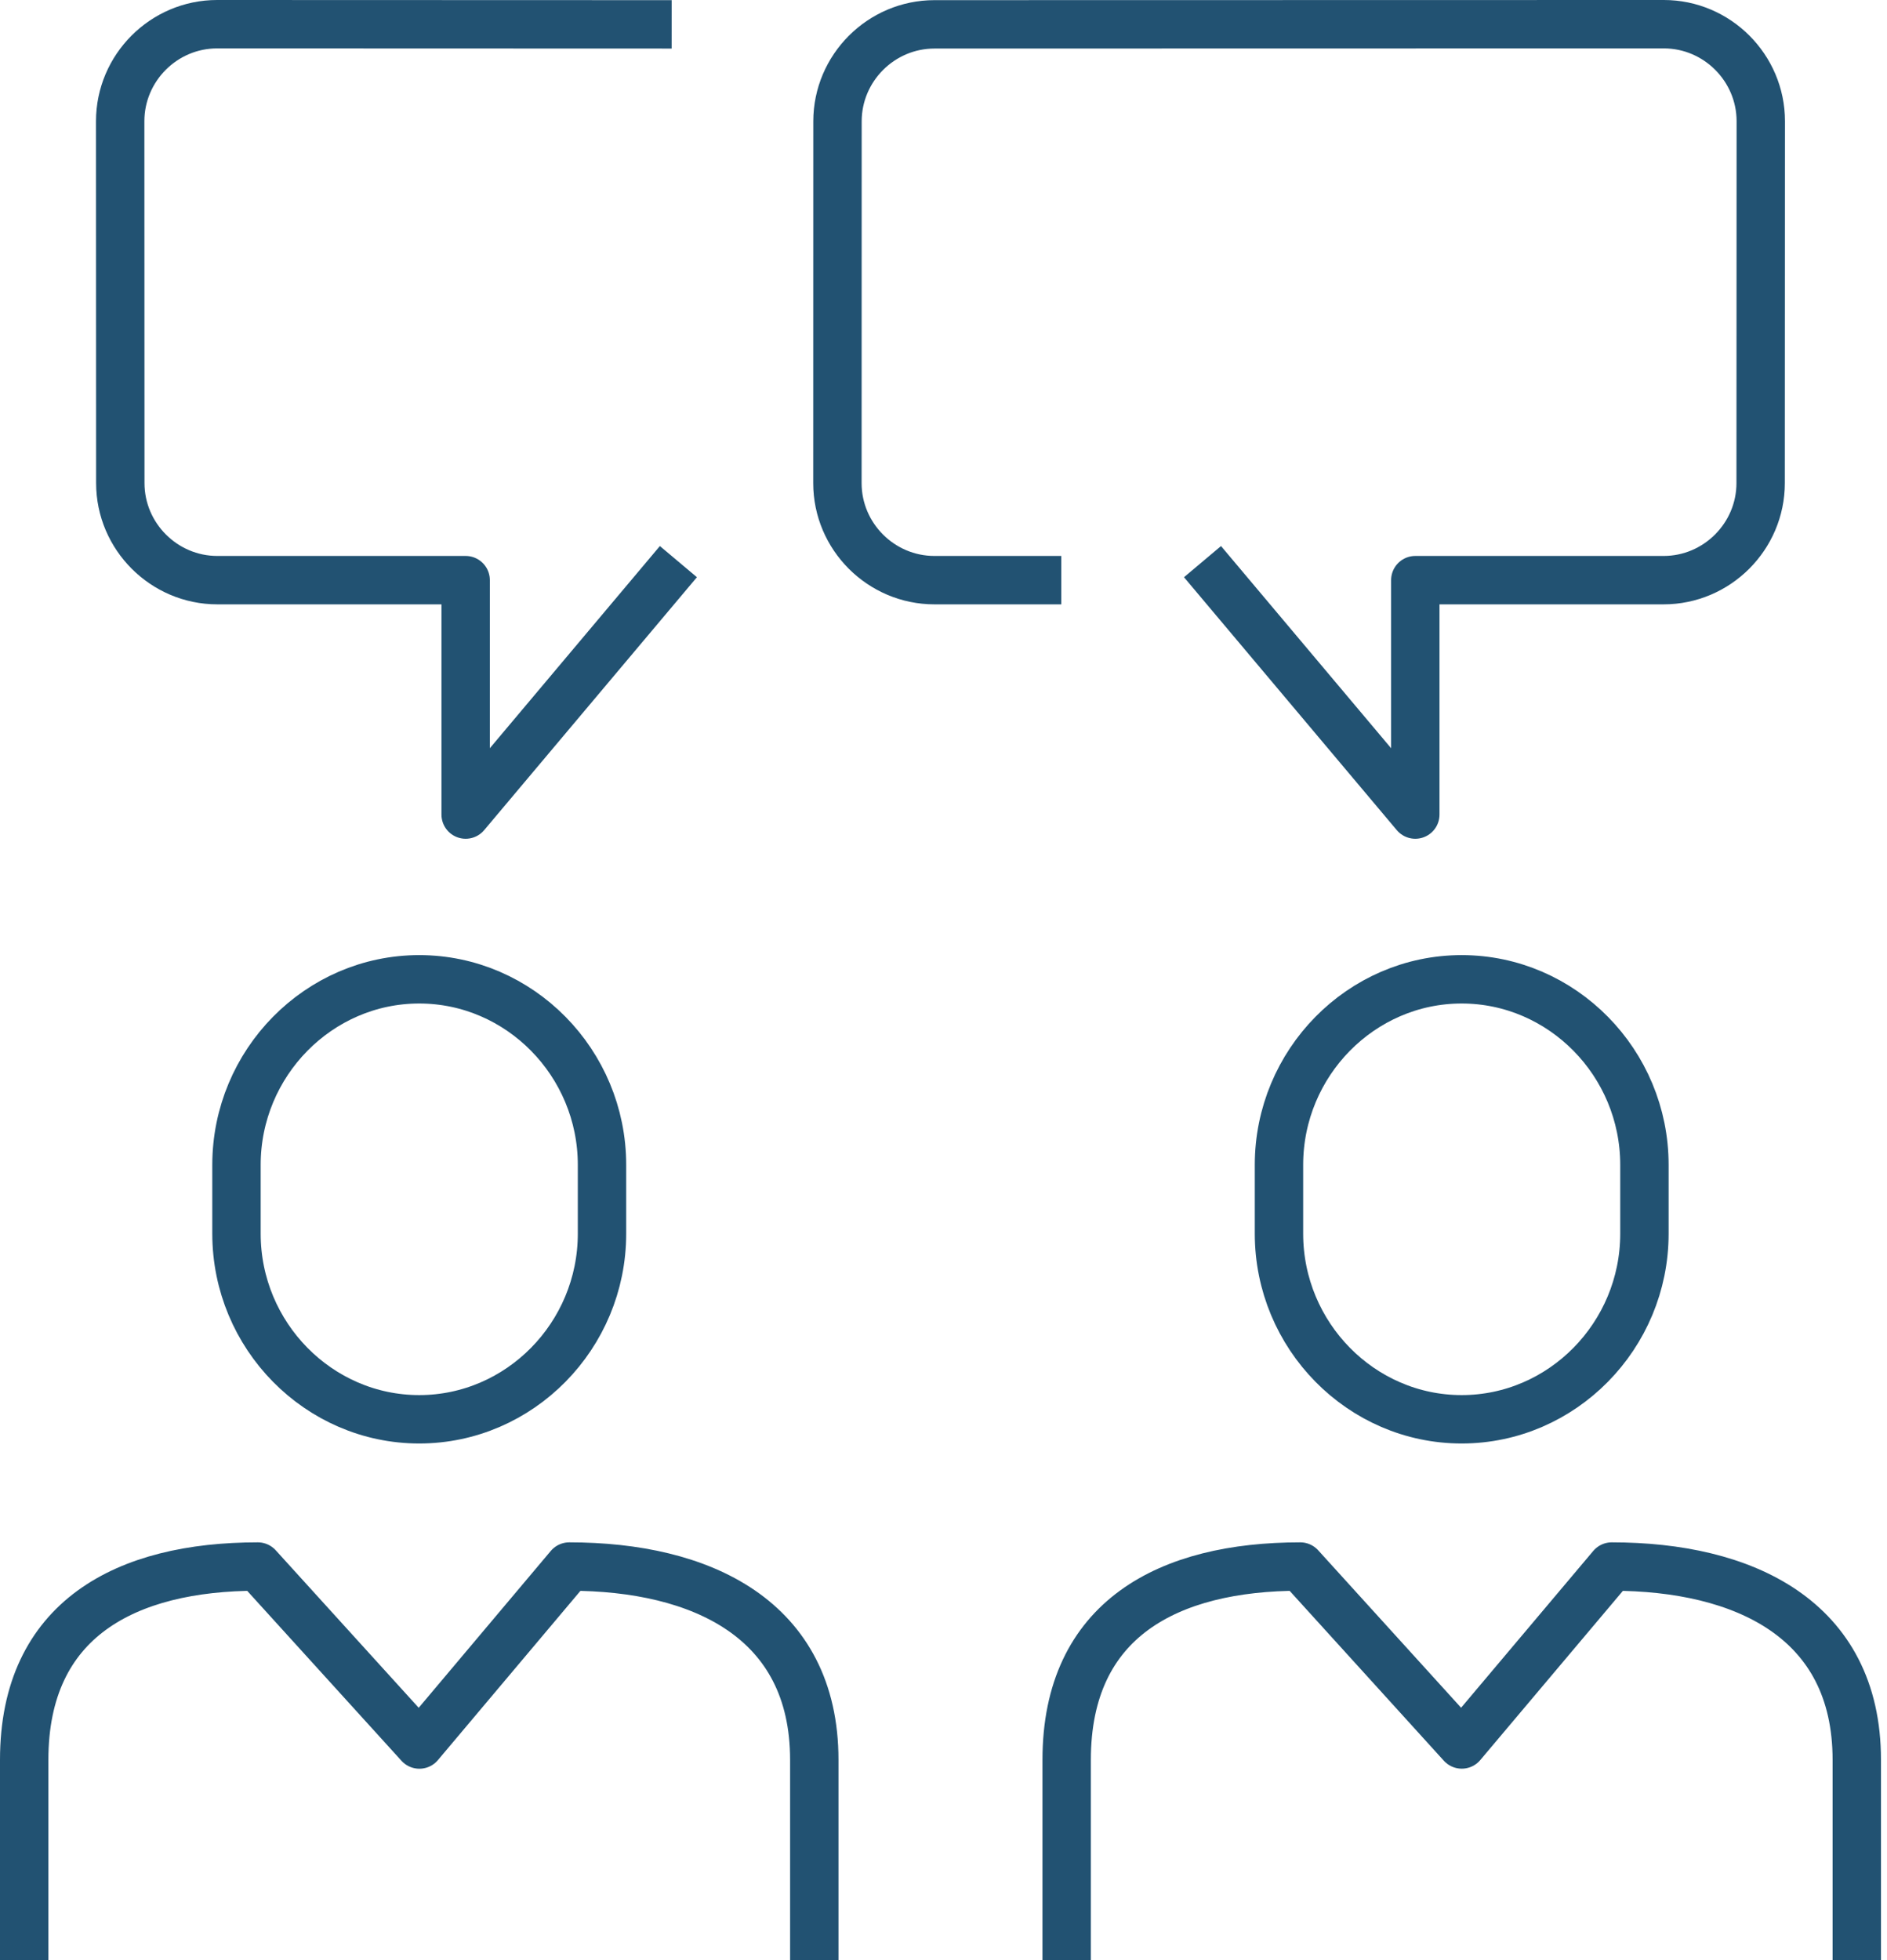 <?xml version="1.0" encoding="UTF-8"?>
<svg width="78px" height="81px" viewBox="0 0 78 81" version="1.1" xmlns="http://www.w3.org/2000/svg" xmlns:xlink="http://www.w3.org/1999/xlink">
    <title>Connect-with-One-Click-Icon</title>
    <g id="Homepage-+-Nav-Menus" stroke="none" stroke-width="1" fill="none" fill-rule="evenodd">
        <g id="(Final)-VISA-Homepage" transform="translate(-1052, -1149)" stroke="#225272" stroke-width="2">
            <g id="Connect-with-One-Click-Icon" transform="translate(1053, 1150)">
                <path d="M0,80 L0,71.725 C0,65.891 4.222,63.736 9.657,63.736 L16.336,71.091 L22.531,63.736 C27.967,63.736 32.659,65.891 32.659,71.725 L32.659,80" id="Stroke-1" stroke-linejoin="round"></path>
                <path d="M23.884,49.98 C23.884,54.199 20.484,57.651 16.328,57.651 C12.177,57.651 8.775,54.199 8.775,49.98 L8.775,47.139 C8.775,42.92 12.177,39.469 16.328,39.469 C20.484,39.469 23.884,42.92 23.884,47.139 L23.884,49.98 Z" id="Stroke-3"></path>
                <path d="M43.091,80 L43.091,71.725 C43.091,65.888 47.312,63.736 52.747,63.736 L59.423,71.089 L65.622,63.736 C71.056,63.736 75.751,65.888 75.751,71.725 L75.751,80" id="Stroke-5" stroke-linejoin="round"></path>
                <path d="M66.973,49.98 C66.973,54.198 63.573,57.651 59.418,57.651 C55.266,57.651 51.867,54.198 51.867,49.98 L51.867,47.139 C51.867,42.92 55.266,39.469 59.418,39.469 C63.573,39.469 66.973,42.92 66.973,47.139 L66.973,49.98 Z" id="Stroke-7"></path>
                <path d="M26.398,22.974 L18.248,32.661 L18.248,22.974 L7.982,22.974 C5.78,22.974 3.973,21.168 3.973,18.964 L3.968,4.009 C3.968,1.806 5.769,0 7.974,0 L25.763,0.006" id="Stroke-9" stroke-linecap="square" stroke-linejoin="round"></path>
                <path d="M49.35,22.974 L57.502,32.661 L57.502,22.974 L67.767,22.974 C69.971,22.974 71.777,21.168 71.777,18.964 L71.783,4.009 C71.783,1.806 69.979,0 67.775,0 L37.627,0.006 C35.421,0.006 33.618,1.811 33.618,4.014 L33.615,18.966 C33.615,21.17 35.419,22.974 37.624,22.974 L41.868,22.974" id="Stroke-11" stroke-linecap="square" stroke-linejoin="round"></path>
            </g>
        </g>
    </g>
</svg>